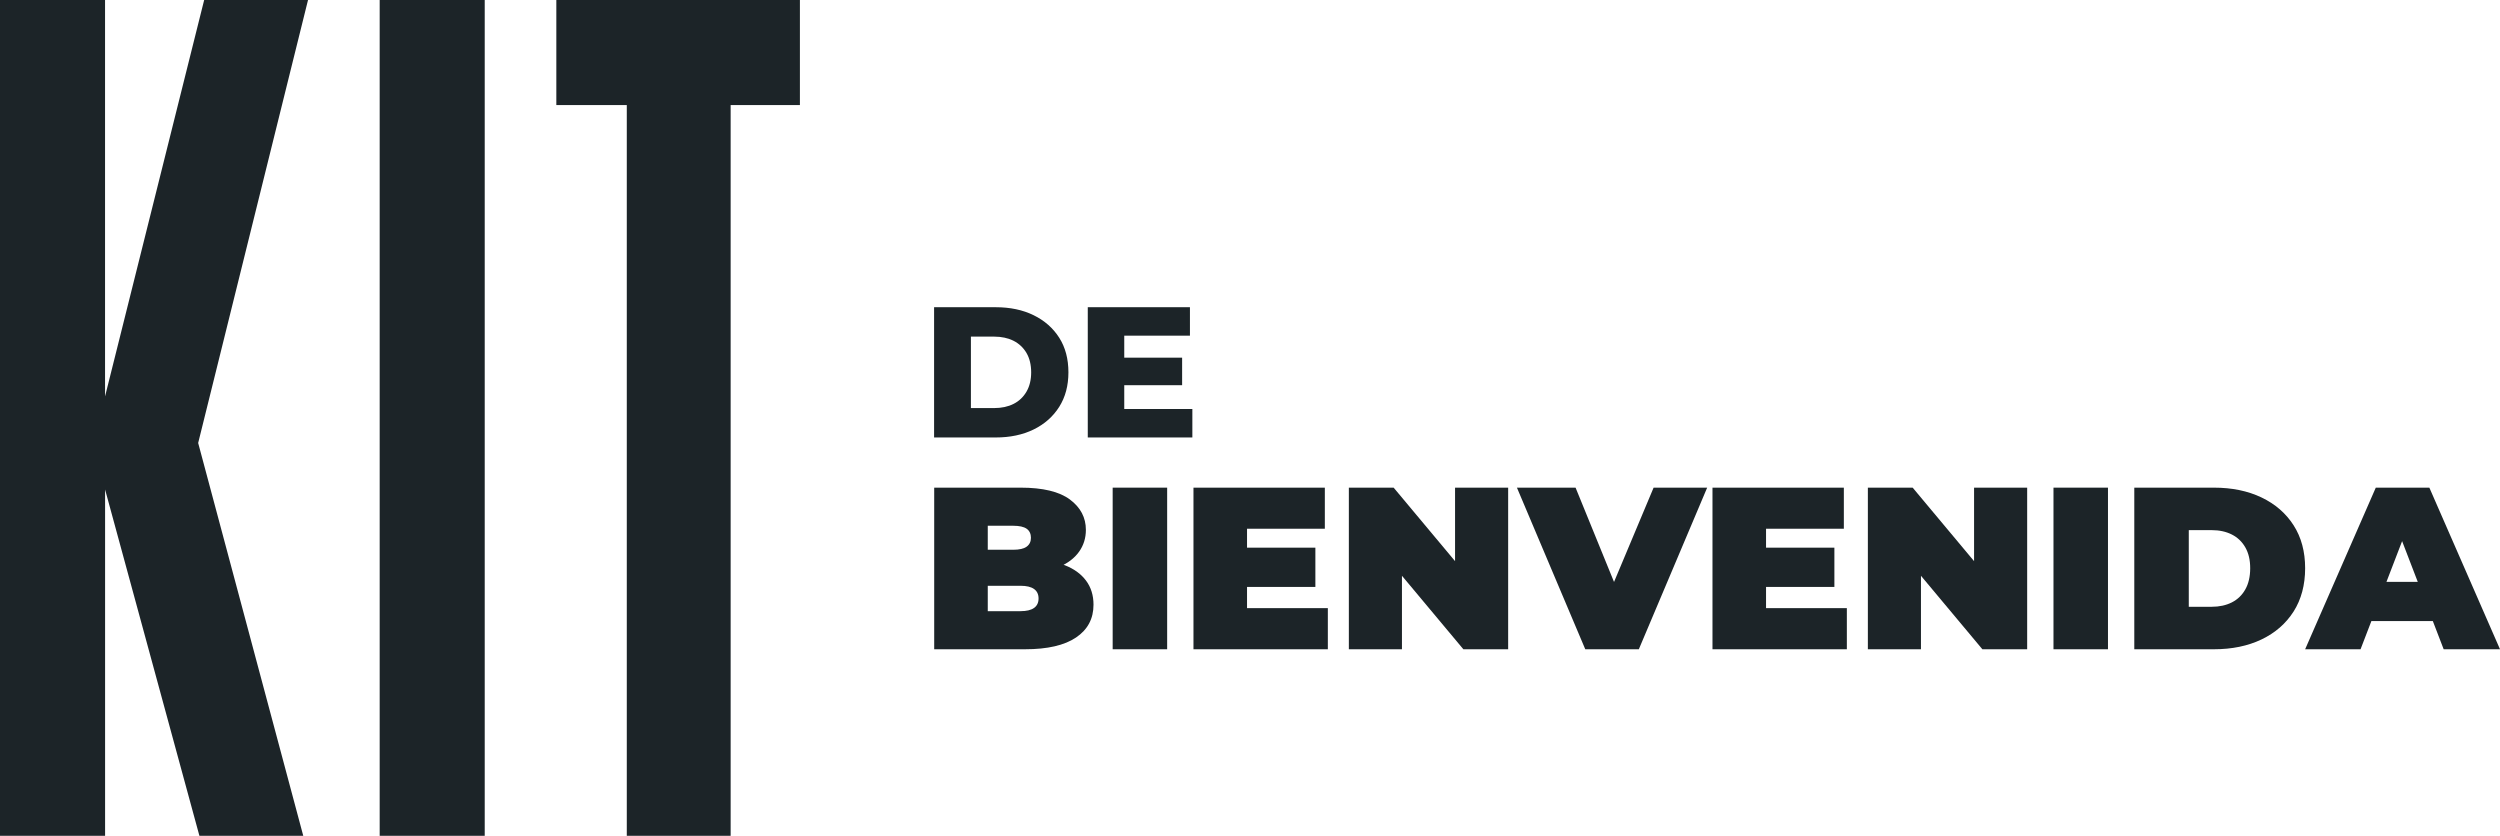 <svg xmlns="http://www.w3.org/2000/svg" id="Capa_2" data-name="Capa 2" viewBox="0 0 649.7 217.2"><defs><style>      .cls-1 {        fill: #1c2428;      }    </style></defs><g id="Capa_1-2" data-name="Capa 1"><g><g><path class="cls-1" d="M242.75,113.69v-33.85h16.01c3.74,0,7.03.69,9.86,2.08,2.84,1.39,5.05,3.34,6.65,5.85,1.6,2.51,2.39,5.51,2.39,8.99s-.8,6.44-2.39,8.97c-1.6,2.53-3.81,4.49-6.65,5.88-2.84,1.39-6.13,2.08-9.86,2.08h-16.01ZM252.32,106.05h6.04c1.93,0,3.62-.36,5.05-1.09,1.43-.72,2.55-1.79,3.36-3.19.81-1.4,1.21-3.07,1.21-5s-.4-3.64-1.21-5.03c-.81-1.38-1.93-2.44-3.36-3.17-1.44-.72-3.12-1.09-5.05-1.09h-6.04v18.57Z"></path><path class="cls-1" d="M292.17,106.29h17.7v7.4h-27.18v-33.85h26.55v7.4h-17.07v19.05ZM291.49,92.95h15.72v7.16h-15.72v-7.16Z"></path></g><g><path class="cls-1" d="M242.78,168.73v-42h22.44c5.8,0,10.08,1.03,12.84,3.09,2.76,2.06,4.14,4.69,4.14,7.89,0,2.12-.59,4.01-1.77,5.67-1.18,1.66-2.89,2.97-5.13,3.93-2.24.96-5,1.44-8.28,1.44l1.2-3.24c3.28,0,6.11.46,8.49,1.38,2.38.92,4.22,2.25,5.52,3.99,1.3,1.74,1.95,3.83,1.95,6.27,0,3.64-1.51,6.48-4.53,8.52-3.02,2.04-7.43,3.06-13.23,3.06h-23.64ZM256.7,158.83h8.52c1.56,0,2.73-.28,3.51-.84.78-.56,1.17-1.38,1.17-2.46s-.39-1.9-1.17-2.46c-.78-.56-1.95-.84-3.51-.84h-9.48v-9.36h7.56c1.6,0,2.77-.27,3.51-.81.74-.54,1.11-1.31,1.11-2.31s-.37-1.82-1.11-2.34c-.74-.52-1.91-.78-3.51-.78h-6.6v22.2Z"></path><path class="cls-1" d="M289.16,168.73v-42h14.16v42h-14.16Z"></path><path class="cls-1" d="M324.08,158.05h21v10.68h-34.92v-42h34.14v10.68h-20.22v20.64ZM323.12,142.33h18.72v10.2h-18.72v-10.2Z"></path><path class="cls-1" d="M350.54,168.73v-42h11.64l21.36,25.56h-5.4v-25.56h13.8v42h-11.64l-21.36-25.56h5.4v25.56h-13.8Z"></path><path class="cls-1" d="M411.98,168.73l-17.76-42h15.24l14.46,35.46h-9.06l14.88-35.46h13.92l-17.76,42h-13.92Z"></path><path class="cls-1" d="M458.96,158.05h21v10.68h-34.92v-42h34.14v10.68h-20.22v20.64ZM458,142.33h18.72v10.2h-18.72v-10.2Z"></path><path class="cls-1" d="M485.42,168.73v-42h11.64l21.36,25.56h-5.4v-25.56h13.8v42h-11.64l-21.36-25.56h5.4v25.56h-13.8Z"></path><path class="cls-1" d="M533.66,168.73v-42h14.16v42h-14.16Z"></path><path class="cls-1" d="M554.66,168.73v-42h20.7c4.68,0,8.8.85,12.36,2.55,3.56,1.7,6.34,4.11,8.34,7.23,2,3.12,3,6.84,3,11.16s-1,8.11-3,11.25c-2,3.14-4.78,5.56-8.34,7.26-3.56,1.7-7.68,2.55-12.36,2.55h-20.7ZM568.82,157.69h5.94c2,0,3.75-.38,5.25-1.14s2.67-1.89,3.51-3.39c.84-1.5,1.26-3.33,1.26-5.49s-.42-3.92-1.26-5.4c-.84-1.48-2.01-2.6-3.51-3.36-1.5-.76-3.25-1.14-5.25-1.14h-5.94v19.92Z"></path><path class="cls-1" d="M599.06,168.73l18.36-42h13.92l18.36,42h-14.64l-13.56-35.28h5.52l-13.56,35.28h-14.4ZM609.98,161.41l3.6-10.2h19.32l3.6,10.2h-26.52Z"></path></g><g><path class="cls-1" d="M27.3,217.2H0V0h27.3v103.02L53.06,0h26.99l-28.55,115.12,27.31,102.08h-26.99l-24.51-89.98v89.98Z"></path><path class="cls-1" d="M125.97,217.2h-27.3V0h27.3v217.2Z"></path><path class="cls-1" d="M189.89,217.2h-27V27.31h-18.31V0h63.3v27.31h-18v189.89Z"></path></g></g></g></svg>